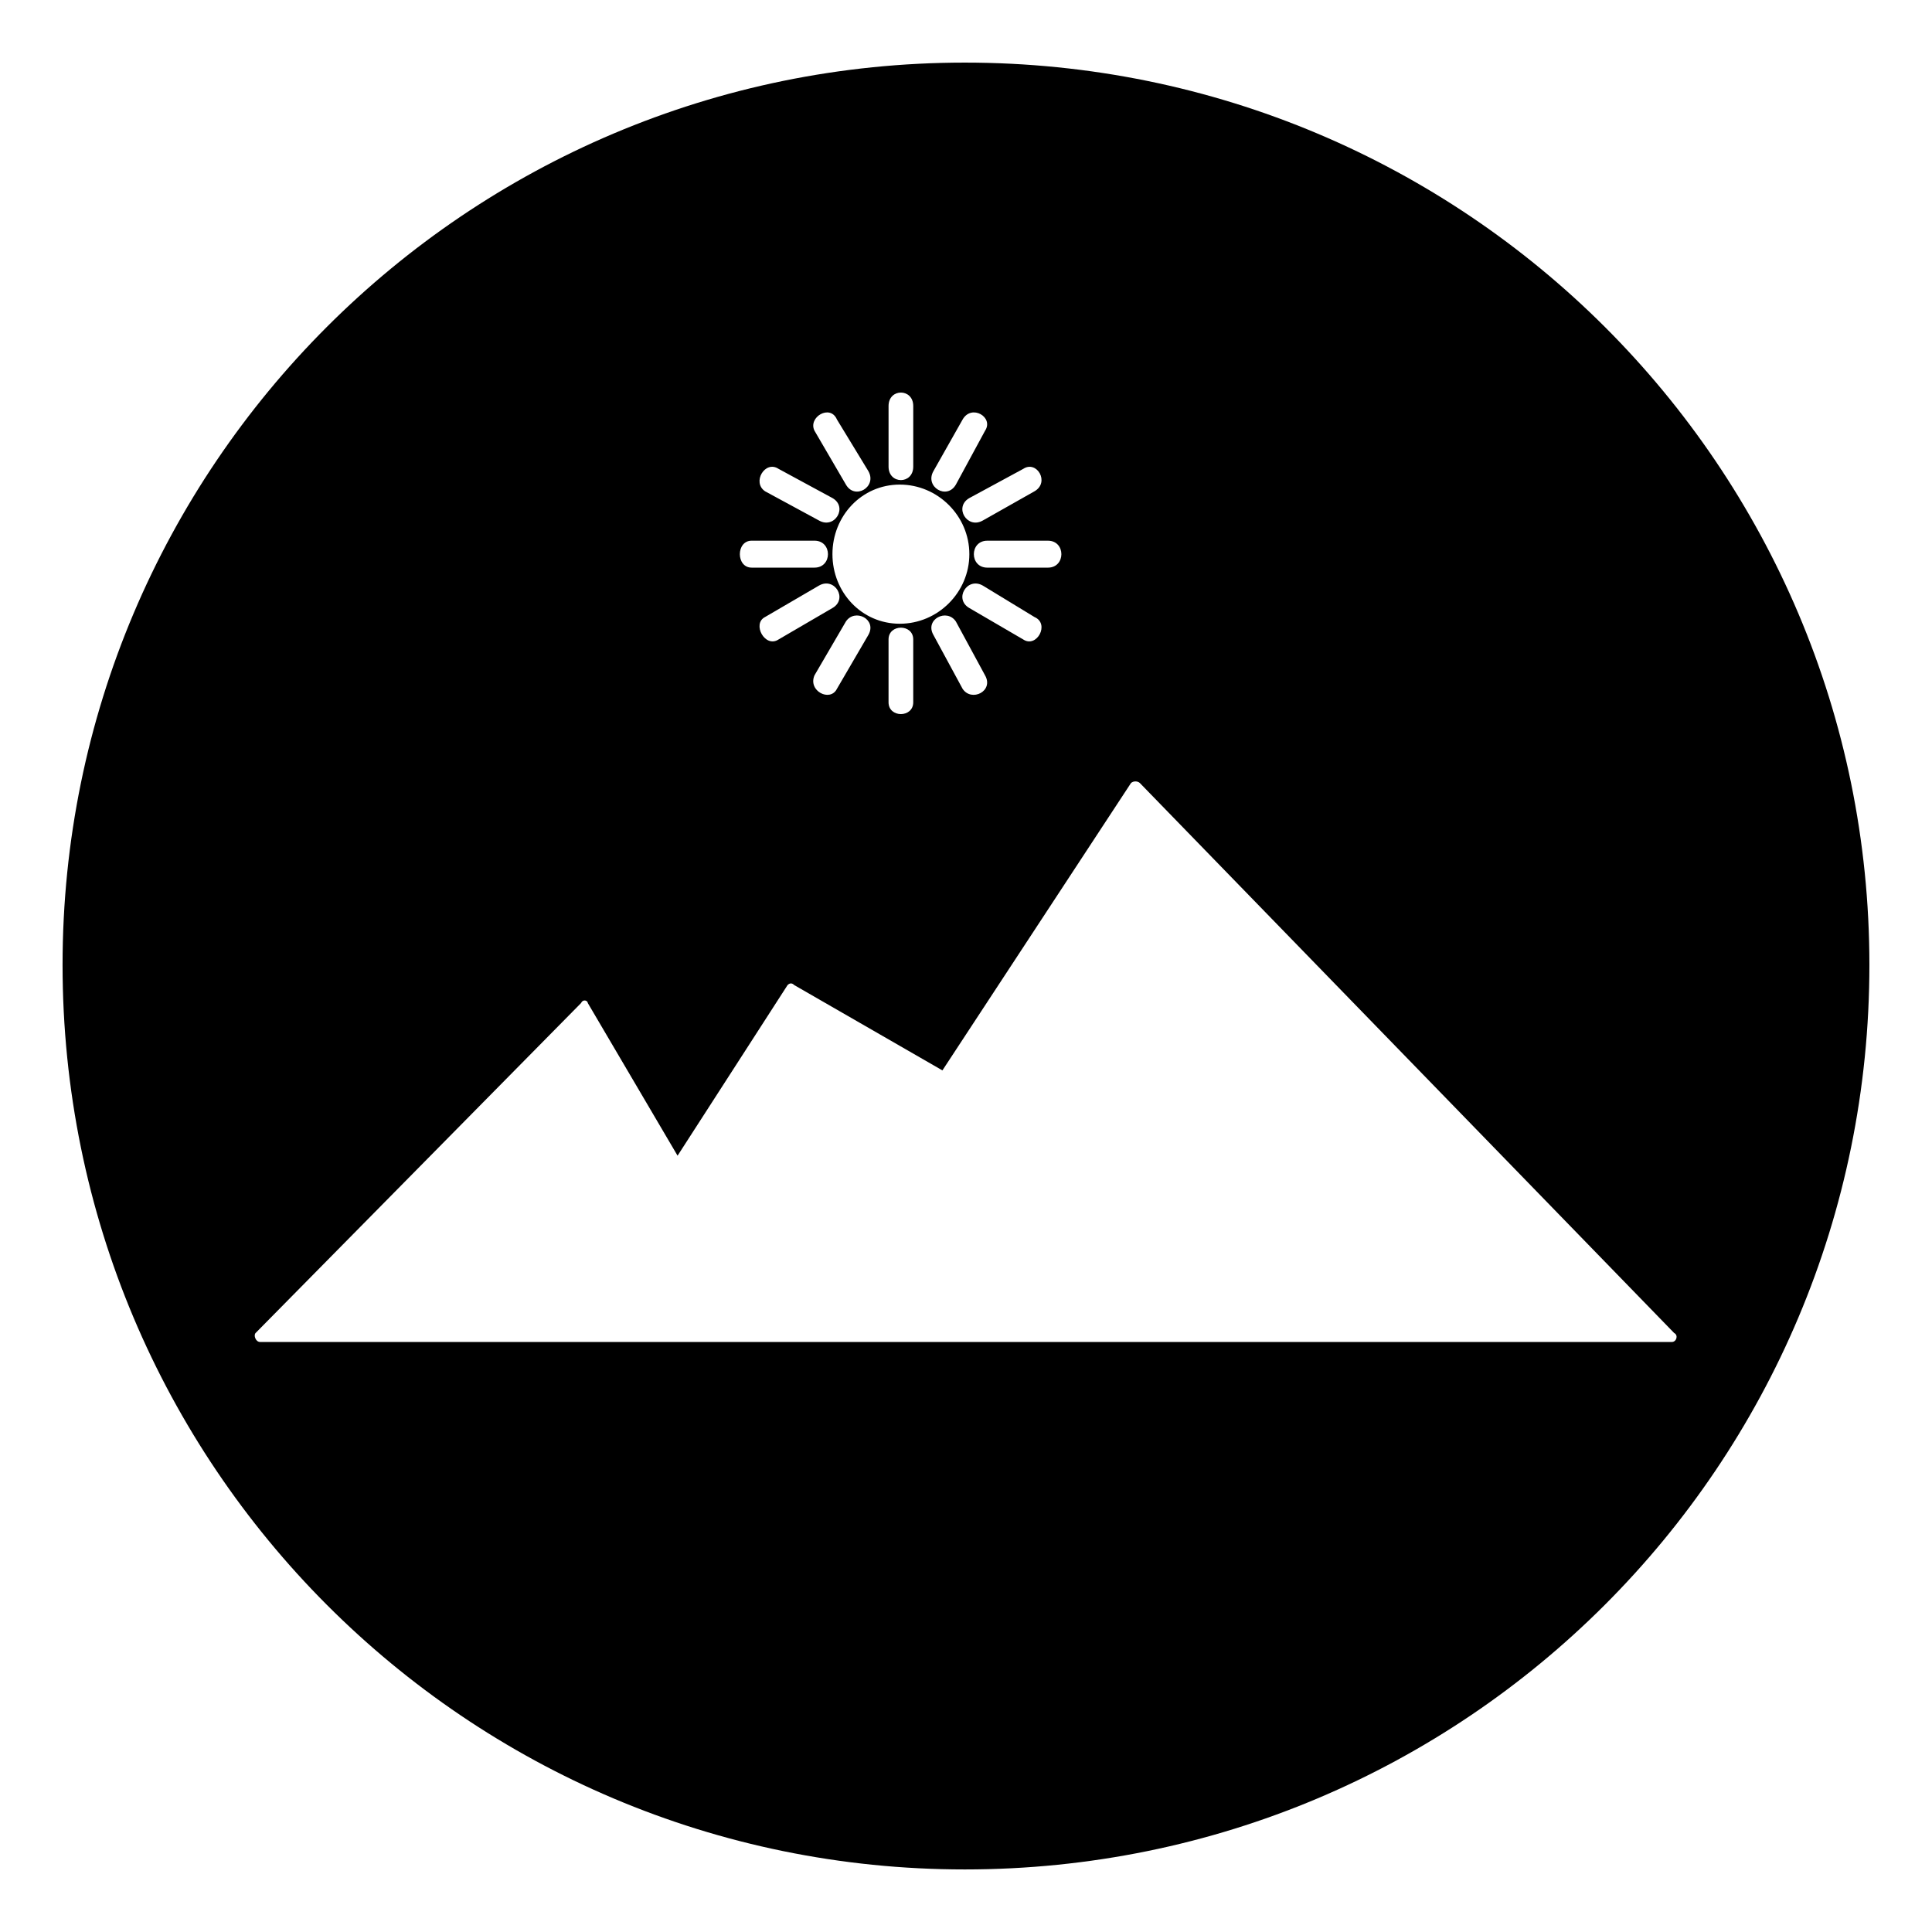 <?xml version="1.0" encoding="UTF-8"?>
<!-- Uploaded to: SVG Repo, www.svgrepo.com, Generator: SVG Repo Mixer Tools -->
<svg fill="#000000" width="800px" height="800px" version="1.1" viewBox="144 144 512 512" xmlns="http://www.w3.org/2000/svg">
 <path d="m399.7 160.59c132.64 0 239.71 107.07 239.71 239.12 0 132.64-107.07 239.71-239.71 239.71-132.05 0-239.12-107.07-239.12-239.71 0-132.05 107.07-239.12 239.12-239.12zm-76.137 289.68 29.145-45.207c0.594-0.594 1.191-0.594 1.785 0l39.258 22.602 49.965-76.137c0.594-0.594 1.785-0.594 2.379 0l141.57 145.73c1.191 0.594 0.594 2.379-0.594 2.379h-374.14c-1.191 0-1.785-1.785-1.191-2.379l86.25-87.438c0.594-1.191 1.785-0.594 1.785 0zm55.914-198.67c0-4.758 6.543-4.758 6.543 0v16.059c0 4.758-6.543 4.758-6.543 0zm-19.629 6.543c-1.785-3.57 4.164-7.137 5.949-2.973l8.328 13.68c2.379 4.164-3.57 7.734-5.949 3.57zm-13.086 16.059c-3.57-2.379 0-8.328 3.57-5.949l14.277 7.734c4.164 2.379 0.594 8.328-3.57 5.949zm-3.57 20.223c-4.164 0-4.164-7.137 0-7.137h16.656c4.758 0 4.758 7.137 0 7.137zm7.137 19.035c-3.57 2.379-7.137-4.164-3.57-5.949l14.277-8.328c4.164-2.379 7.734 3.57 3.57 5.949zm15.465 13.086c-1.785 3.57-7.734 0.594-5.949-3.57l8.328-14.277c2.379-3.57 8.328-0.594 5.949 3.57zm20.223 3.57c0 4.164-6.543 4.164-6.543 0v-16.656c0-4.164 6.543-4.164 6.543 0zm19.035-7.137c2.379 4.164-3.57 7.137-5.949 3.57l-7.734-14.277c-2.379-4.164 3.57-7.137 5.949-3.57zm13.086-15.465c4.164 1.785 0.594 8.328-2.973 5.949l-14.277-8.328c-4.164-2.379-0.594-8.328 3.57-5.949zm3.57-20.223c4.758 0 4.758 7.137 0 7.137h-16.059c-4.758 0-4.758-7.137 0-7.137zm-6.543-19.035c3.57-2.379 7.137 3.57 2.973 5.949l-13.68 7.734c-4.164 2.379-7.734-3.57-3.57-5.949zm-16.059-13.086c2.379-4.164 8.328-0.594 5.949 2.973l-7.734 14.277c-2.379 4.164-8.328 0.594-5.949-3.57zm-16.656 17.25c10.113 0 18.438 8.328 18.438 18.438 0 10.113-8.328 18.438-18.438 18.438-10.113 0-17.844-8.328-17.844-18.438 0-10.113 7.734-18.438 17.844-18.438z" fill-rule="evenodd"/>
</svg>